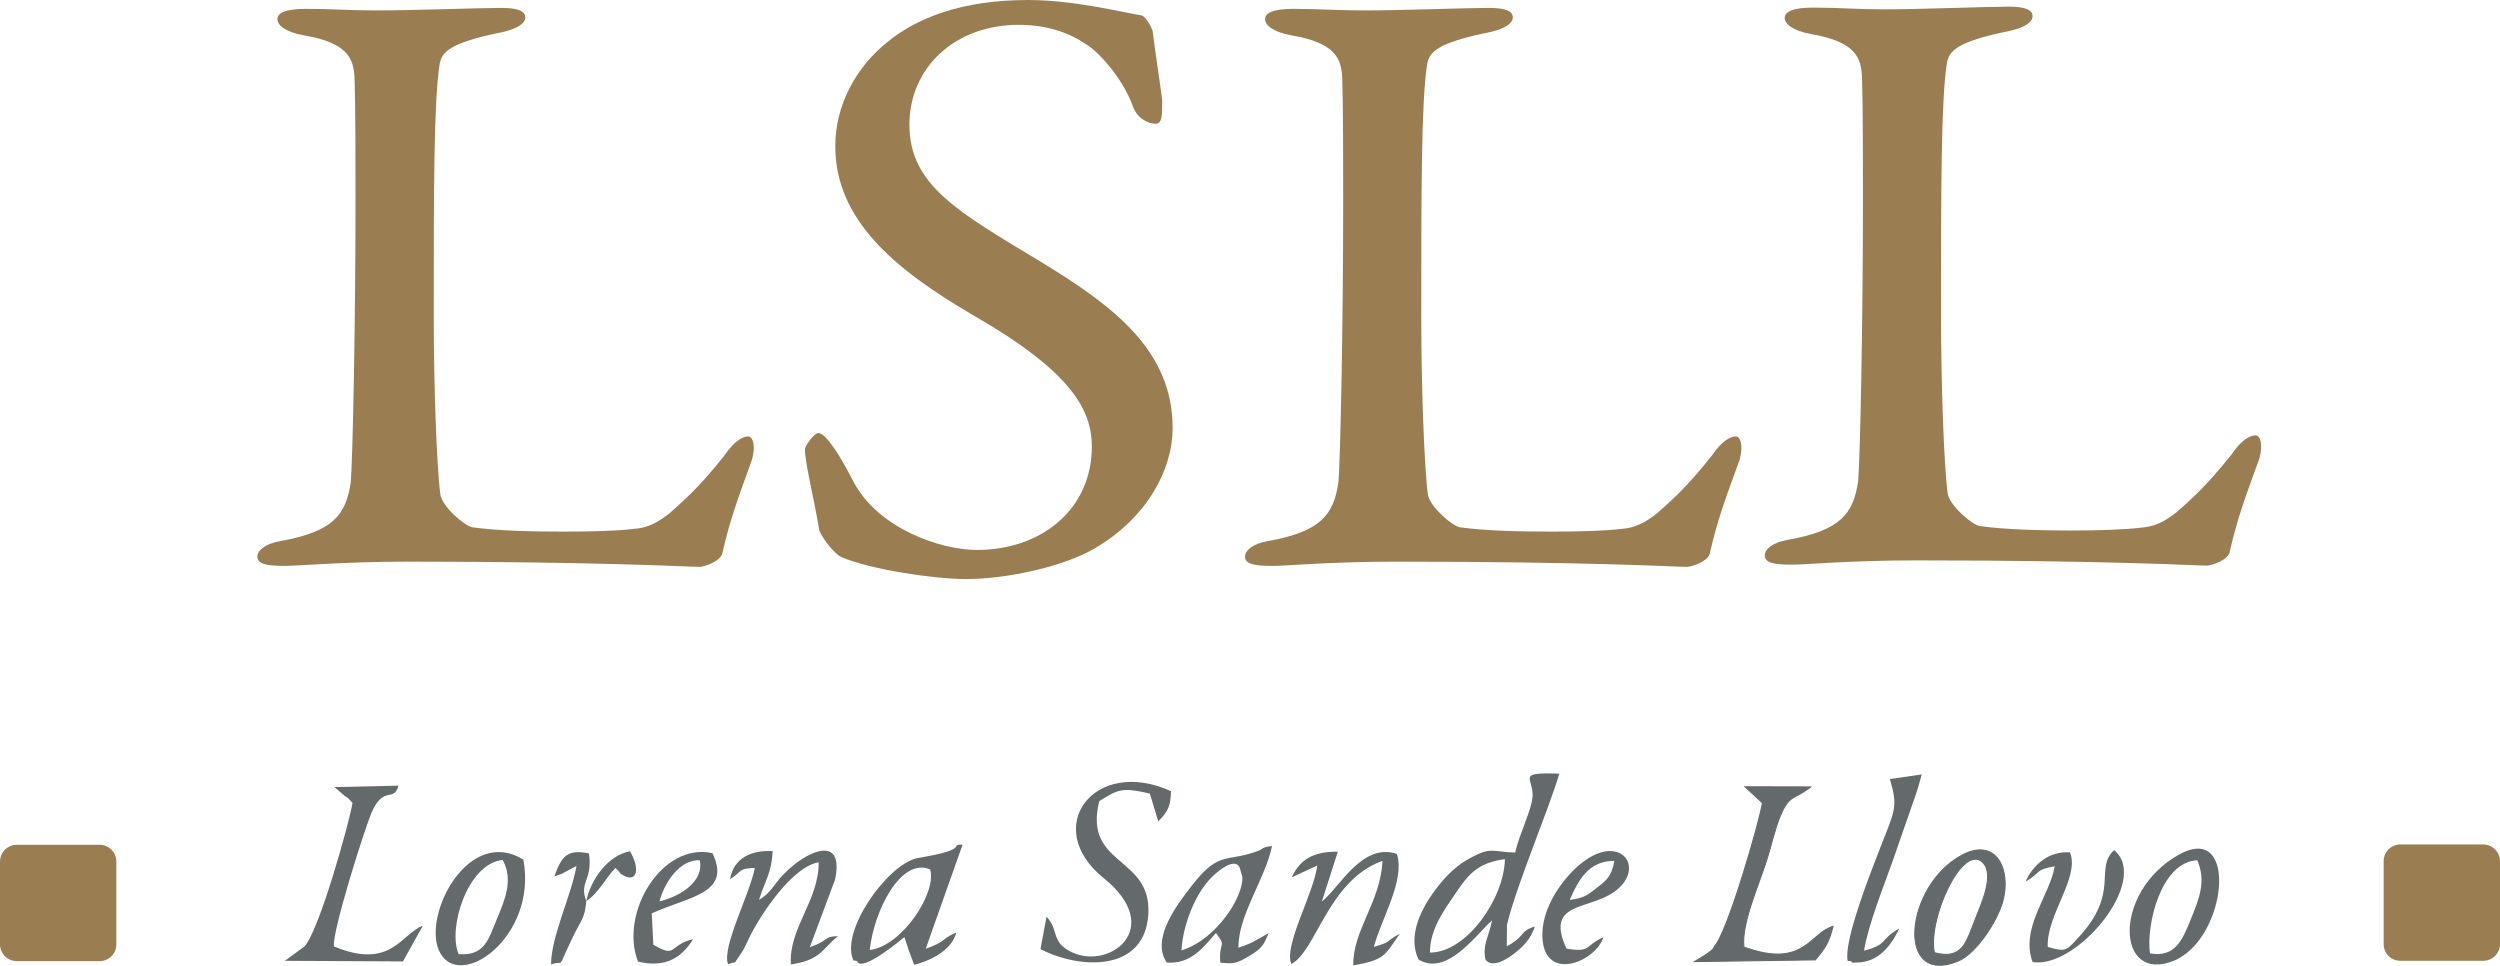 <?xml version="1.0" encoding="UTF-8"?>
<!DOCTYPE svg PUBLIC "-//W3C//DTD SVG 1.1//EN" "http://www.w3.org/Graphics/SVG/1.1/DTD/svg11.dtd">
<!-- Creator: CorelDRAW X8 -->
<svg xmlns="http://www.w3.org/2000/svg" xml:space="preserve" width="180.042mm" height="69.547mm" version="1.1" style="shape-rendering:geometricPrecision; text-rendering:geometricPrecision; image-rendering:optimizeQuality; fill-rule:evenodd; clip-rule:evenodd"
viewBox="0 0 15815 6109"
 xmlns:xlink="http://www.w3.org/1999/xlink">
 <defs>
  <style type="text/css">
   <![CDATA[
    .str0 {stroke:#64696C;stroke-width:6.693}
    .fil0 {fill:#64696C}
    .fil2 {fill:#9B7D52}
    .fil1 {fill:#9B7D52;fill-rule:nonzero}
   ]]>
  </style>
 </defs>
 <g id="Capa_x0020_1">
  <g id="_2910307493904">
   <path class="fil0" d="M9046 6026c-1,-149 93,-272 149,-356 85,-125 139,-211 325,-235 -5,250 -243,591 -474,591zm539 -633c-141,-2 -148,-41 -288,37 -73,39 -135,97 -185,158 -82,100 -223,304 -138,482 181,111 372,-168 465,-248 -24,113 -61,154 -42,248 2,1 39,74 186,-41 60,-47 101,-93 127,-168 -101,30 -57,62 -178,125l1 -134c54,-238 269,-741 331,-958 -277,-9 -163,24 -169,143 -4,85 -83,236 -110,356z"/>
   <path class="fil0" d="M6620 5799l-38 205c252,130 658,145 682,-217 26,-375 -414,-304 -310,-719 120,-75 143,-89 320,-48l53 176c70,-70 76,-102 81,-191 -487,-221 -823,230 -427,549 400,323 25,595 -216,462 -118,-65 -65,-134 -145,-217z"/>
   <path class="fil0" d="M4618 5562c84,-53 48,-67 157,-72 -30,164 -212,504 -169,610 69,-31 15,27 85,-73 18,-25 34,-66 51,-100 75,-151 274,-447 437,-472 1,245 -190,415 -176,646 191,-28 197,-98 298,-179 -97,3 -48,25 -178,70l160 -429c56,-272 -153,-191 -291,-66 -102,91 -97,138 -191,196 41,-126 80,-172 87,-309 -133,-7 -246,41 -270,178z"/>
   <path class="fil0" d="M8172 5550l161 -75c-21,175 -214,507 -164,623 157,-80 234,-532 577,-652 -14,264 -190,441 -185,661 203,-35 200,-66 294,-200 -104,55 -39,46 -164,83 46,-176 199,-421 146,-588 -222,-75 -365,217 -475,301l101 -315c-150,-3 -241,48 -291,162z"/>
   <path class="fil0" d="M5502 6010c25,-242 195,-590 382,-510 44,141 -171,482 -382,510zm-103 66c8,3 19,-2 23,6 32,73 299,-154 299,-154l18 53c2,6 5,18 8,26l36 96c131,-32 245,-109 266,-204 -102,45 -55,53 -193,103l233 -658c-21,-1 -34,-3 -40,10 -17,42 -228,69 -254,76 -189,50 -482,464 -396,646z"/>
   <path class="fil0 str0" d="M11149 5079c-14,102 -220,822 -304,908 0,29 -122,92 -127,96l766 -11c67,-80 85,-109 112,-212 -149,44 -183,270 -564,131 -17,-146 95,-395 143,-546 31,-97 52,-197 86,-281 49,-120 83,-114 131,-144 6,-4 15,-9 21,-13 6,-4 16,-11 21,-14 5,-3 15,-9 21,-15l-416 -1 110 102z"/>
   <path class="fil0" d="M2116 4979l61 53c28,24 1,-9 53,47 -18,116 -213,819 -306,910l-122 89 747 4 126 -226c-137,50 -200,282 -563,131 -10,-99 193,-738 237,-843 78,-181 140,-64 172,-174l-405 9z"/>
   <path class="fil0" d="M7474 6012c8,-157 89,-378 215,-485 139,-119 154,-33 155,-33l15 53c9,121 -161,396 -385,465zm-93 77c158,13 240,-108 311,-187 73,95 15,51 28,188 87,8 101,5 179,-40 102,-59 99,-90 127,-148 -81,46 -108,67 -192,93 0,-210 168,-429 213,-643 -63,6 -66,22 -74,25 -212,85 -255,-4 -430,221 -88,113 -267,339 -162,491z"/>
   <path class="fil0" d="M13601 6031c-26,-168 65,-579 299,-589 59,134 9,250 -40,371 -53,131 -98,246 -259,218zm178 -622c-418,239 -391,818 -26,668 337,-139 412,-889 26,-668z"/>
   <path class="fil0" d="M2902 6036c-72,-157 54,-574 278,-596 69,127 14,252 -38,377 -52,125 -76,231 -240,219zm409 -598c-344,-213 -635,340 -535,573 118,273 627,-78 535,-573z"/>
   <path class="fil0 str0" d="M12237 6027c-44,-210 174,-690 303,-574 83,76 -9,270 -44,361 -58,146 -79,259 -259,213zm176 -618c-364,192 -426,837 -24,670 109,-46 243,-243 281,-378 54,-196 -40,-407 -257,-292z"/>
   <path class="fil0" d="M11955 4928c59,200 29,193 -105,550 -53,139 -184,488 -162,600 8,3 20,-2 24,6 4,9 19,5 24,5 57,0 181,-6 279,-216 -127,73 -69,101 -223,141 25,-160 127,-415 181,-567l145 -417c18,-52 21,-68 39,-131l-202 29z"/>
   <path class="fil0" d="M12814 5577c107,-63 54,-73 184,-97 -32,189 -219,388 -140,606 282,45 747,-519 516,-708 -129,119 42,265 -228,555 -72,78 -77,92 -192,57 -8,-205 204,-438 141,-598 -135,-10 -236,81 -281,185z"/>
   <path class="fil0" d="M9930 5693c57,-131 123,-248 282,-247 -15,97 -52,125 -110,170 -64,51 -83,64 -172,77zm213 236c-122,54 -72,98 -233,72 -135,-289 121,-245 286,-349 229,-145 65,-393 -189,-194 -105,82 -265,280 -249,484 21,271 337,141 385,-13z"/>
   <path class="fil0" d="M4172 5702c31,-118 127,-266 255,-260 27,130 -115,226 -255,260zm-136 381c177,42 277,-27 349,-142 -158,37 -100,125 -252,35l-10 -198c233,-107 508,-124 384,-381 -321,-71 -590,381 -471,686z"/>
   <path class="fil0" d="M3709 5700c-48,-123 41,-127 17,-301 -136,-29 -174,17 -219,145 142,-51 -5,7 76,-32 11,-5 24,-15 64,-33 -35,193 -161,446 -161,622 92,-34 29,54 138,-174 52,-109 74,-110 85,-227z"/>
   <path class="fil0" d="M3709 5700c73,-44 129,-155 184,-209 43,37 14,23 41,41 85,56 125,-17 52,-147 -140,25 -249,179 -277,315z"/>
   <path class="fil1" d="M6504 0c-420,0 -703,113 -889,265 -204,162 -331,405 -331,659 0,459 361,772 872,1070 631,362 751,605 751,832 0,389 -312,653 -727,653 -229,0 -625,-135 -781,-432 -85,-167 -175,-308 -223,-308 -24,0 -84,81 -84,103 0,86 60,324 90,508 0,21 78,140 138,173 187,81 595,140 788,140 270,0 625,-81 817,-194 325,-189 493,-492 493,-762 0,-486 -367,-767 -829,-1048 -529,-319 -836,-487 -836,-870 0,-362 289,-632 691,-632 175,0 319,48 427,124 60,32 222,194 295,389 24,76 96,113 144,113 42,0 42,-54 42,-145 0,-22 -48,-335 -60,-438 0,-11 -36,-92 -72,-103 -108,-16 -421,-97 -716,-97z"/>
   <path class="fil1" d="M1755 121c0,38 48,81 169,103 283,48 313,152 319,271 6,179 6,553 6,770 0,786 -18,1648 -30,1784 -30,211 -114,314 -446,374 -96,16 -145,60 -145,98 0,48 61,59 175,59 85,0 368,-27 778,-27 1224,0 1772,33 1845,33 24,0 138,-33 145,-93 48,-206 90,-319 186,-585 25,-87 6,-147 -24,-147 -30,0 -84,22 -150,120 -163,206 -260,287 -344,363 -121,98 -193,98 -241,103 -91,11 -259,16 -428,16 -199,0 -422,-5 -579,-27 -48,-5 -193,-130 -205,-206 -24,-179 -42,-699 -42,-1122 0,-803 0,-1350 36,-1595 12,-81 54,-141 404,-211 90,-22 139,-54 139,-92 0,-38 -43,-60 -151,-60 -145,0 -555,16 -790,16 -175,0 -283,-10 -446,-10 -133,0 -181,27 -181,65z"/>
   <path class="fil1" d="M8003 121c0,38 48,81 168,103 284,48 314,152 320,271 6,179 6,553 6,770 0,786 -18,1648 -30,1784 -30,211 -115,314 -446,374 -97,16 -145,60 -145,98 0,48 60,59 175,59 84,0 368,-27 777,-27 1224,0 1773,33 1845,33 24,0 139,-33 145,-93 48,-206 90,-319 187,-585 24,-87 6,-147 -24,-147 -30,0 -85,22 -151,120 -163,206 -259,287 -344,363 -120,98 -193,98 -241,103 -90,11 -259,16 -428,16 -199,0 -422,-5 -579,-27 -48,-5 -192,-130 -205,-206 -24,-179 -42,-699 -42,-1122 0,-803 0,-1350 36,-1595 12,-81 55,-141 404,-211 91,-22 139,-54 139,-92 0,-38 -42,-60 -151,-60 -144,0 -554,16 -789,16 -175,0 -284,-10 -447,-10 -132,0 -180,27 -180,65z"/>
   <path class="fil1" d="M11290 113c0,38 49,81 169,103 284,49 314,152 320,271 6,179 6,553 6,770 0,786 -18,1649 -30,1784 -30,212 -115,315 -446,374 -97,17 -145,60 -145,98 0,49 60,59 175,59 84,0 367,-27 777,-27 1224,0 1773,33 1845,33 24,0 139,-33 145,-92 48,-206 90,-320 187,-586 24,-87 6,-146 -24,-146 -30,0 -85,21 -151,119 -163,206 -259,287 -344,363 -120,98 -193,98 -241,103 -90,11 -259,17 -428,17 -199,0 -422,-6 -579,-28 -48,-5 -193,-130 -205,-206 -24,-179 -42,-699 -42,-1122 0,-803 0,-1350 36,-1594 12,-82 55,-141 404,-212 91,-21 139,-54 139,-92 0,-38 -42,-60 -151,-60 -144,0 -554,17 -790,17 -174,0 -283,-11 -446,-11 -132,0 -181,27 -181,65z"/>
   <path class="fil2" d="M106 5344l524 0c59,0 106,48 106,106l0 524c0,59 -47,106 -106,106l-524 0c-58,0 -106,-47 -106,-106l0 -524c0,-58 48,-106 106,-106z"/>
   <path class="fil2" d="M15184 5342l525 0c58,0 106,48 106,106l0 525c0,58 -48,105 -106,105l-525 0c-58,0 -105,-47 -105,-105l0 -525c0,-58 47,-106 105,-106z"/>
  </g>
 </g>
</svg>
